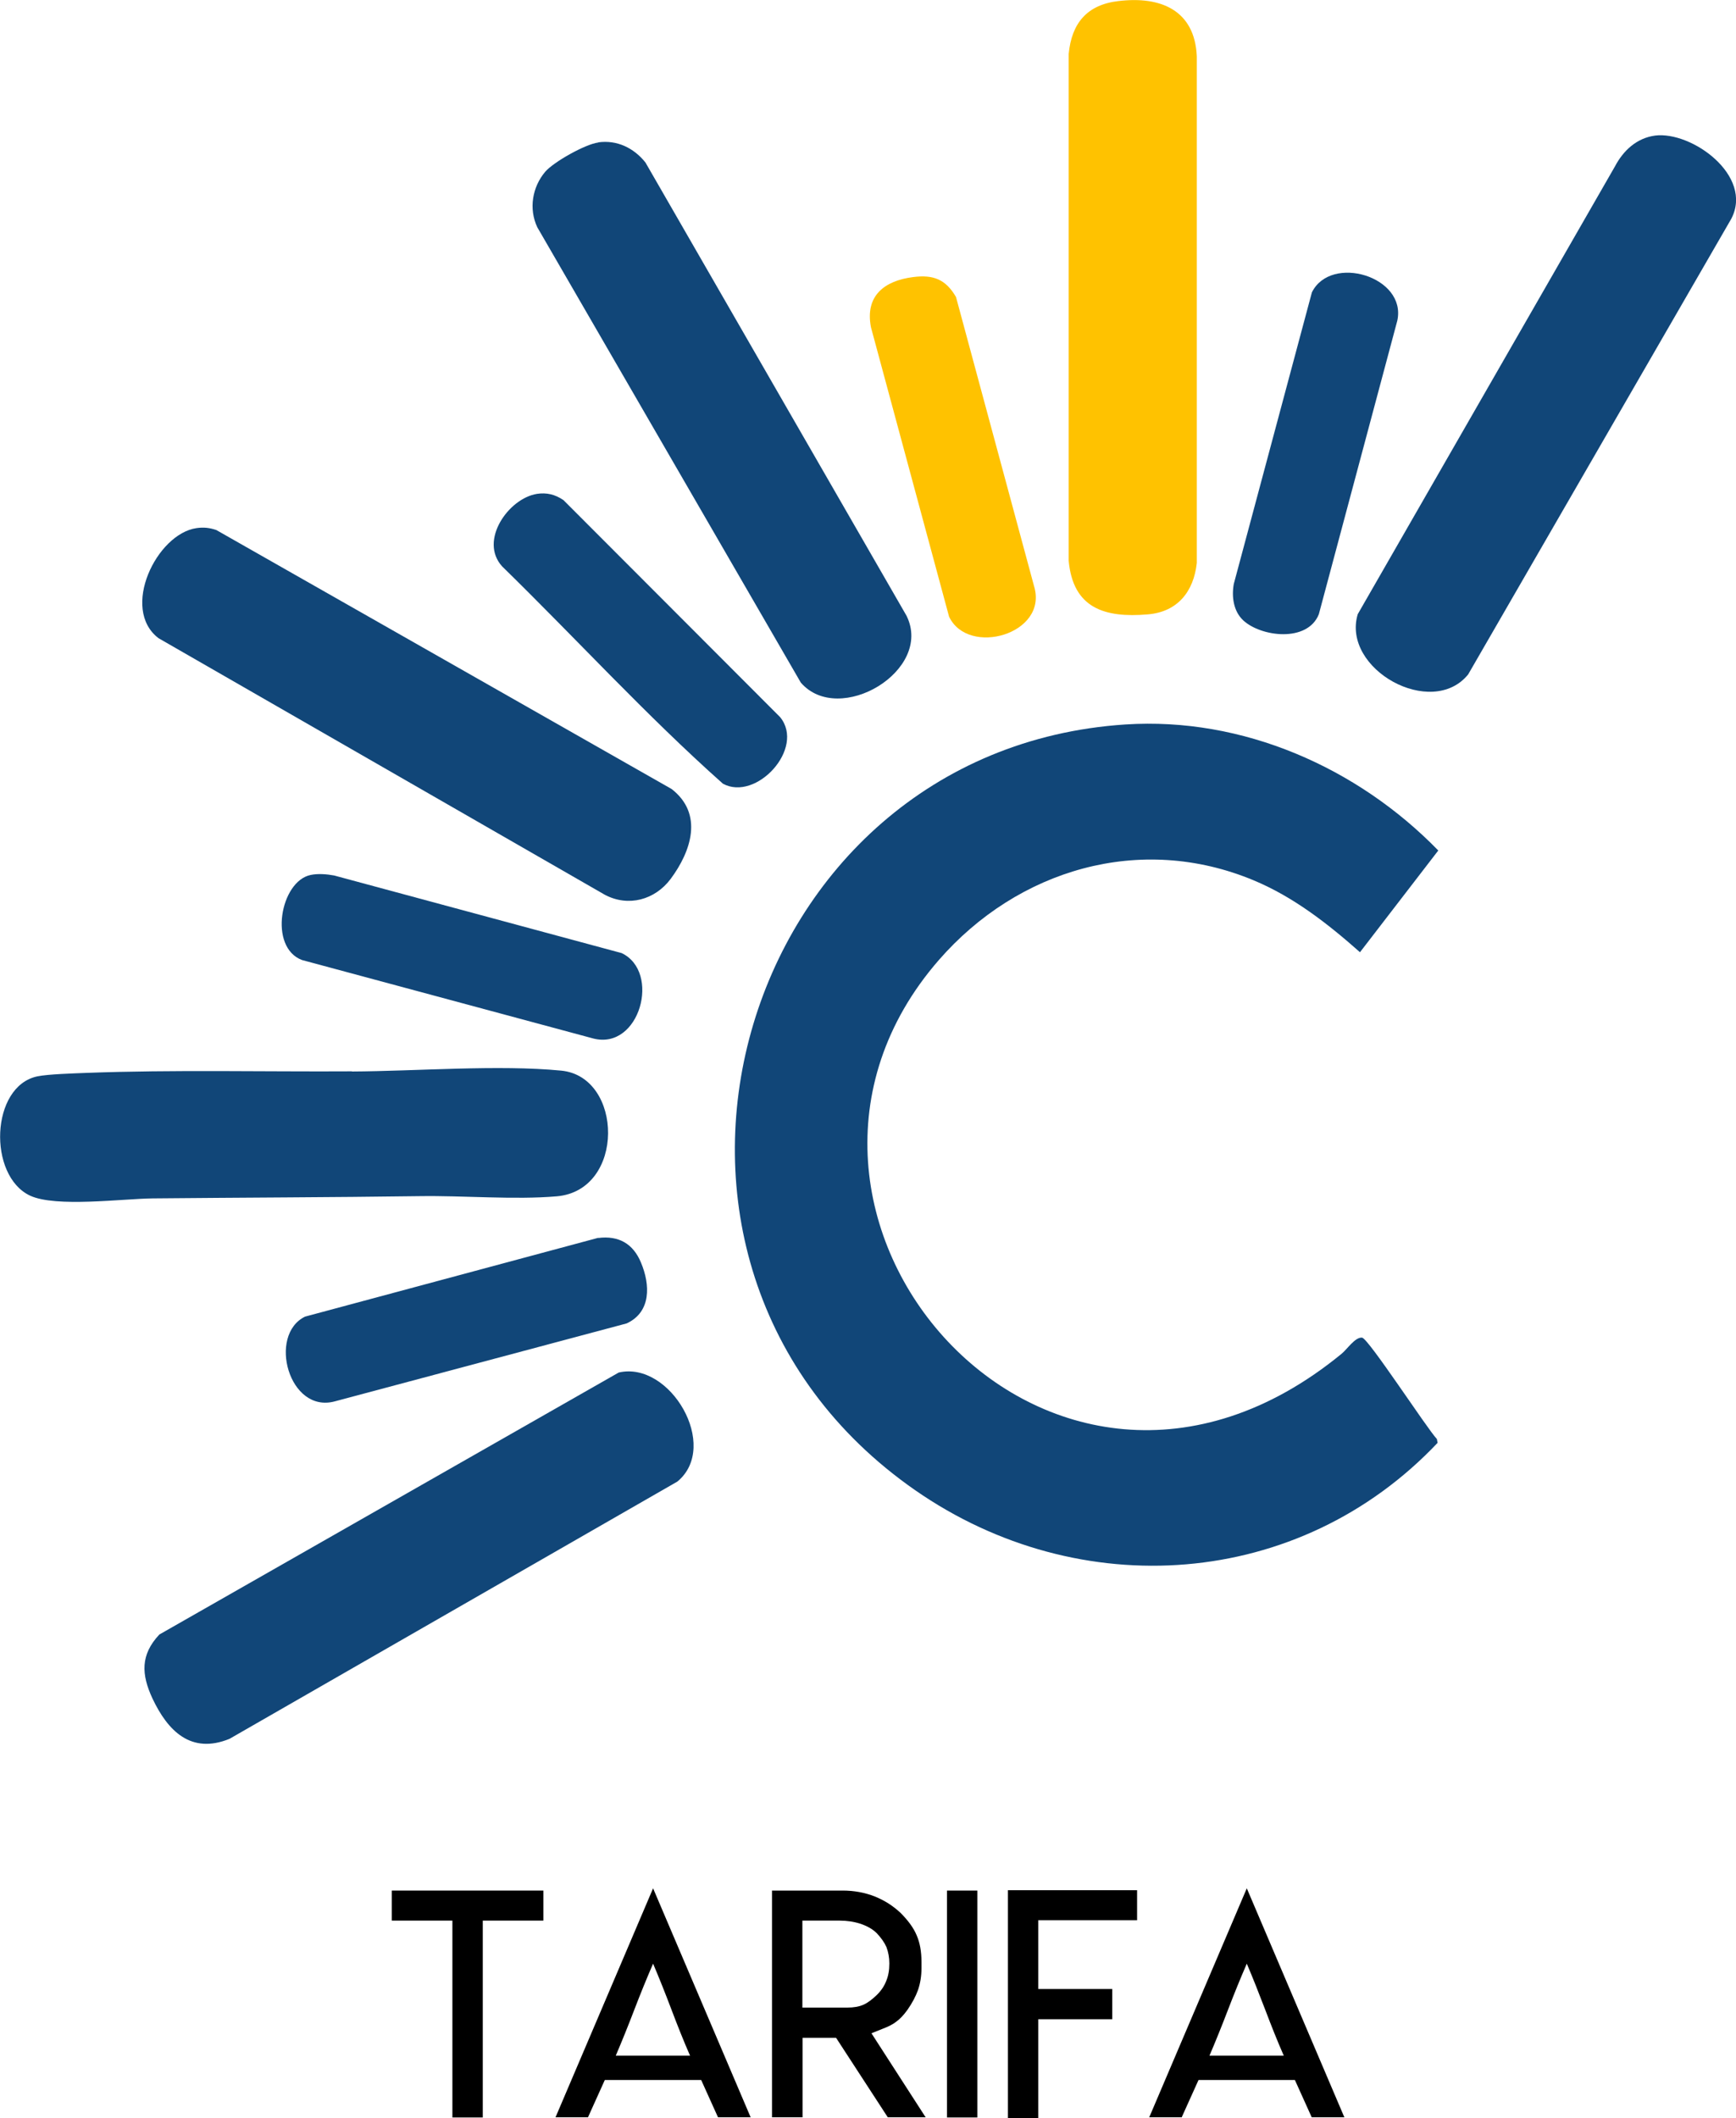 <?xml version="1.0" encoding="UTF-8"?>
<svg id="Capa_1" xmlns="http://www.w3.org/2000/svg" width="100" height="122" version="1.1" viewBox="0 0 100 122">
  <!-- Generator: Adobe Illustrator 29.1.0, SVG Export Plug-In . SVG Version: 2.1.0 Build 142)  -->
  <defs>
    <style>
      .st0 {
        fill: #114678;
      }

      .st1 {
        fill: #ffc200;
      }
    </style>
  </defs>
  <path class="st0" d="M64.83,41.73c6.76-.44,13.37,2.48,18.02,7.26l-4.51,5.86c-1.85-1.64-3.82-3.18-6.12-4.14-6.54-2.73-13.59-.63-18.14,4.59-12.63,14.51,6.3,36.54,23.2,22.68.32-.26.78-.97,1.18-.93.36.04,3.72,5.21,4.31,5.84l.04.22c-7.98,8.44-20.62,9.31-30.09,2.73-18.88-13.13-10.35-42.64,12.11-44.11Z"/>
  <path class="st1" d="M64.44.06c2.41-.29,4.38.52,4.5,3.18v29.19c-.18,1.65-1.11,2.82-2.83,2.96-2.47.21-4.3-.35-4.55-3.09V3.11c.17-1.78,1.06-2.84,2.87-3.05Z"/>
  <path class="st0" d="M95.33,7.81c2.12-.27,5.69,2.31,4.4,4.79l-15.16,26.25c-2.1,2.58-7.3-.3-6.36-3.47l14.82-25.8c.48-.91,1.25-1.63,2.31-1.77Z"/>
  <path class="st0" d="M34.46,8.2c1.08-.15,2.05.32,2.72,1.16l15.04,26.11c1.56,3.16-3.89,6.39-6.09,3.85l-15.18-26.23c-.5-1.06-.29-2.32.46-3.2.48-.56,2.31-1.59,3.05-1.68Z"/>
  <path class="st0" d="M35.64,79.06c2.96-.69,5.85,4.24,3.38,6.28l-25.8,14.82c-2.21.9-3.55-.44-4.44-2.33-.64-1.38-.7-2.51.4-3.68l26.46-15.09Z"/>
  <path class="st0" d="M20.27,61.72c3.71-.02,8.48-.4,12.06-.05s3.7,6.9-.26,7.24c-2.45.21-5.38-.05-7.9-.01-5.11.07-10.25.08-15.38.13-1.75.02-5.58.53-7.06-.16-2.44-1.15-2.28-6.3.42-6.87.63-.13,2.1-.17,2.83-.2,4.99-.19,10.28-.06,15.29-.09Z"/>
  <path class="st0" d="M11.32,30.42c.42-.06.75-.02,1.14.11l26.23,14.92c1.84,1.43,1.13,3.58-.06,5.18-.9,1.2-2.43,1.63-3.79.91l-25.71-14.78c-2.21-1.69-.11-6.01,2.19-6.34Z"/>
  <path class="st0" d="M30.91,28.45c.58-.09,1.07.03,1.55.36l12.48,12.5c1.46,1.8-1.39,4.88-3.3,3.83-4.43-3.94-8.47-8.37-12.72-12.52-1.34-1.49.38-3.91,2-4.17Z"/>
  <path class="st0" d="M71.61,35.73c-.56-.53-.67-1.36-.54-2.09l4.5-16.8c1.1-2.22,5.47-.91,4.92,1.63l-4.52,16.91c-.65,1.64-3.33,1.31-4.36.35Z"/>
  <path class="st1" d="M52.6,15.96c1.16-.15,1.88.13,2.47,1.15l4.5,16.67c.82,2.75-3.8,4.06-4.9,1.74l-4.5-16.67c-.35-1.81.77-2.68,2.43-2.89Z"/>
  <path class="st0" d="M34.46,71.31c1.18-.15,2.01.33,2.46,1.41.54,1.28.6,2.85-.82,3.51l-16.81,4.49c-2.65.72-3.88-3.82-1.72-4.88l16.89-4.54Z"/>
  <path class="st0" d="M17.89,50.4c.42-.09.93-.05,1.36.03l16.56,4.47c2.27,1.08,1.05,5.6-1.63,4.92l-16.78-4.52c-1.95-.73-1.25-4.54.49-4.9Z"/>
  <g>
    <path d="M28.36,108.9h2.94v1.73h-3.49v11.34h-1.75v-11.34h-3.49v-1.73h5.79Z"/>
    <path d="M43.23,121.96h-1.87l-.97-2.15h-5.55l-.97,2.15h-1.87l5.62-13.19,5.62,13.19ZM37.61,118.41h2.14c-.36-.82-.71-1.7-1.07-2.65s-.71-1.83-1.06-2.65c-.36.83-.72,1.71-1.08,2.65s-.72,1.83-1.07,2.65h2.13Z"/>
    <path d="M44.46,108.9h4.08c.65,0,1.27.11,1.85.34.55.22,1.04.53,1.48.94.45.45.76.88.93,1.29.19.43.28.94.28,1.54v.37c0,.45-.07.87-.2,1.25-.13.36-.33.74-.6,1.13-.23.32-.45.55-.65.69-.19.15-.46.29-.81.42l-.62.25.36.56,2.76,4.28h-2.18l-2.98-4.58h-1.93v4.58h-1.76v-13.07ZM48.81,115.64h0c.36,0,.67-.05.94-.17.24-.11.49-.3.75-.55s.45-.54.56-.84c.11-.27.17-.59.17-.98,0-.35-.06-.66-.17-.95-.11-.25-.29-.51-.55-.79h0c-.24-.24-.56-.42-.95-.55-.37-.12-.77-.18-1.2-.18h-2.14v5.01h1.2s.44,0,.44,0h.94Z"/>
    <path d="M54.55,108.9h1.75v13.07h-1.75v-13.07Z"/>
    <path d="M65.5,108.87v1.74h-5.69v3.96h4.26v1.74h-4.26v5.7h-1.75v-13.13h7.44Z"/>
    <path d="M77.43,121.96h-1.87l-.97-2.15h-5.55l-.97,2.15h-1.87l5.62-13.19,5.62,13.19ZM71.81,118.41h2.14c-.36-.82-.71-1.7-1.07-2.65-.36-.94-.71-1.83-1.06-2.65-.36.83-.72,1.71-1.08,2.65-.36.94-.72,1.83-1.07,2.65h2.13Z"/>
  </g>
</svg>